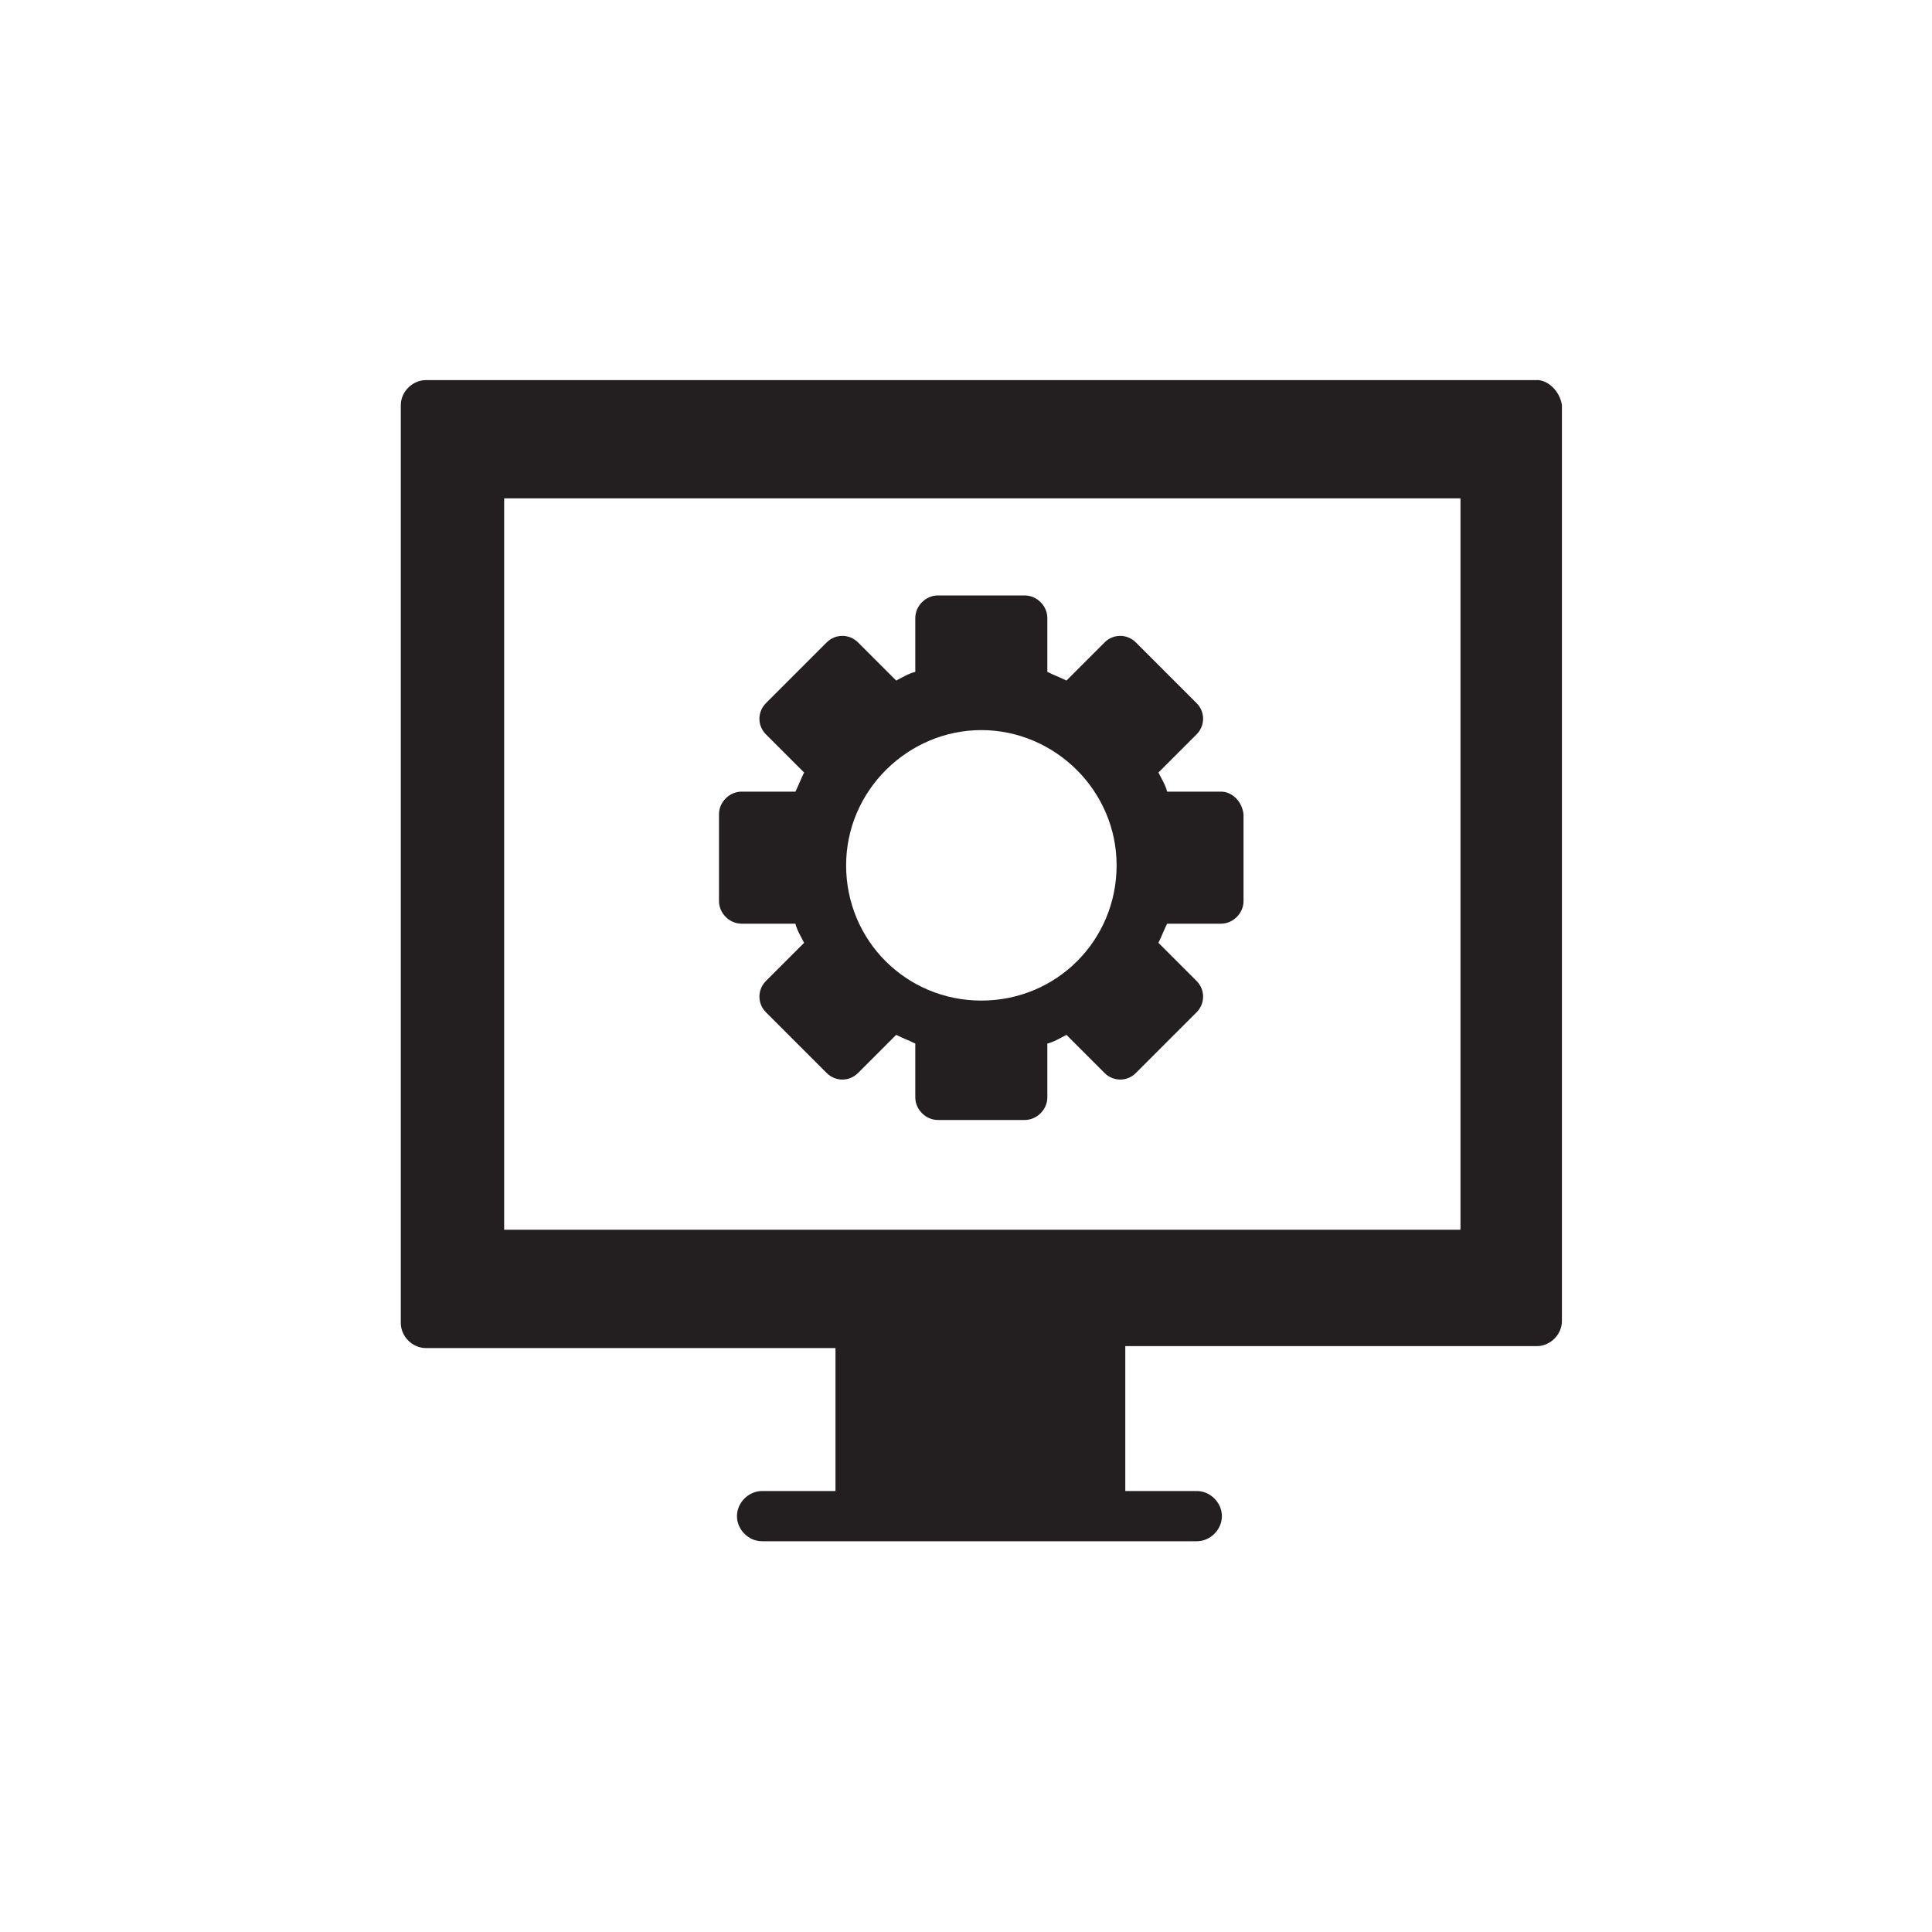 <?xml version="1.0" encoding="UTF-8"?>
<svg id="Layer_1" data-name="Layer 1" xmlns="http://www.w3.org/2000/svg" viewBox="0 0 200 200">
  <defs>
    <style>
      .cls-1 {
        fill: #231f20;
        stroke-width: 0px;
      }
    </style>
  </defs>
  <path class="cls-1" d="M126.39,81.95h-5.57c-.18-.72-.54-1.26-.9-1.98l3.95-3.95c.9-.9.9-2.34,0-3.23l-6.29-6.29c-.9-.9-2.34-.9-3.23,0l-3.95,3.95c-.72-.36-1.26-.54-1.98-.9v-5.57c0-1.26-1.08-2.34-2.34-2.34h-8.99c-1.26,0-2.34,1.08-2.34,2.34v5.57c-.72.18-1.26.54-1.98.9l-3.95-3.95c-.9-.9-2.34-.9-3.24,0l-6.29,6.29c-.9.9-.9,2.34,0,3.23l3.95,3.95c-.36.72-.54,1.26-.9,1.98h-5.57c-1.26,0-2.34,1.08-2.34,2.34v8.99c0,1.26,1.08,2.34,2.34,2.34h5.57c.18.72.54,1.26.9,1.98l-3.95,3.95c-.9.9-.9,2.34,0,3.24l6.29,6.29c.9.9,2.34.9,3.24,0l3.95-3.95c.72.36,1.26.54,1.98.9v5.57c0,1.26,1.08,2.34,2.34,2.34h8.99c1.26,0,2.34-1.08,2.34-2.34v-5.57c.72-.18,1.26-.54,1.98-.9l3.95,3.95c.9.9,2.34.9,3.23,0l6.29-6.29c.9-.9.9-2.34,0-3.24l-3.95-3.95c.36-.72.54-1.26.9-1.98h5.57c1.26,0,2.34-1.08,2.34-2.34v-8.99c-.18-1.44-1.26-2.34-2.34-2.34ZM101.59,103.58c-7.78,0-14-6.22-14-14s6.44-14,14-14,14,6.22,14,14-6.22,14-14,14Z"/>
  <path class="cls-1" d="M159.09,39.35H44.09c-1.4,0-2.6,1.2-2.6,2.6v95c0,1.4,1.2,2.6,2.6,2.6h42.4v14.8h-7.6c-1.4,0-2.6,1.2-2.6,2.6s1.2,2.6,2.6,2.6h45c1.4,0,2.6-1.2,2.6-2.6s-1.2-2.6-2.6-2.6h-7.4v-15h42.6c1.4,0,2.6-1.2,2.6-2.6V41.94c-.2-1.4-1.4-2.6-2.6-2.6ZM52.19,51.59h99v75.71H52.19V51.59Z"/>
</svg>